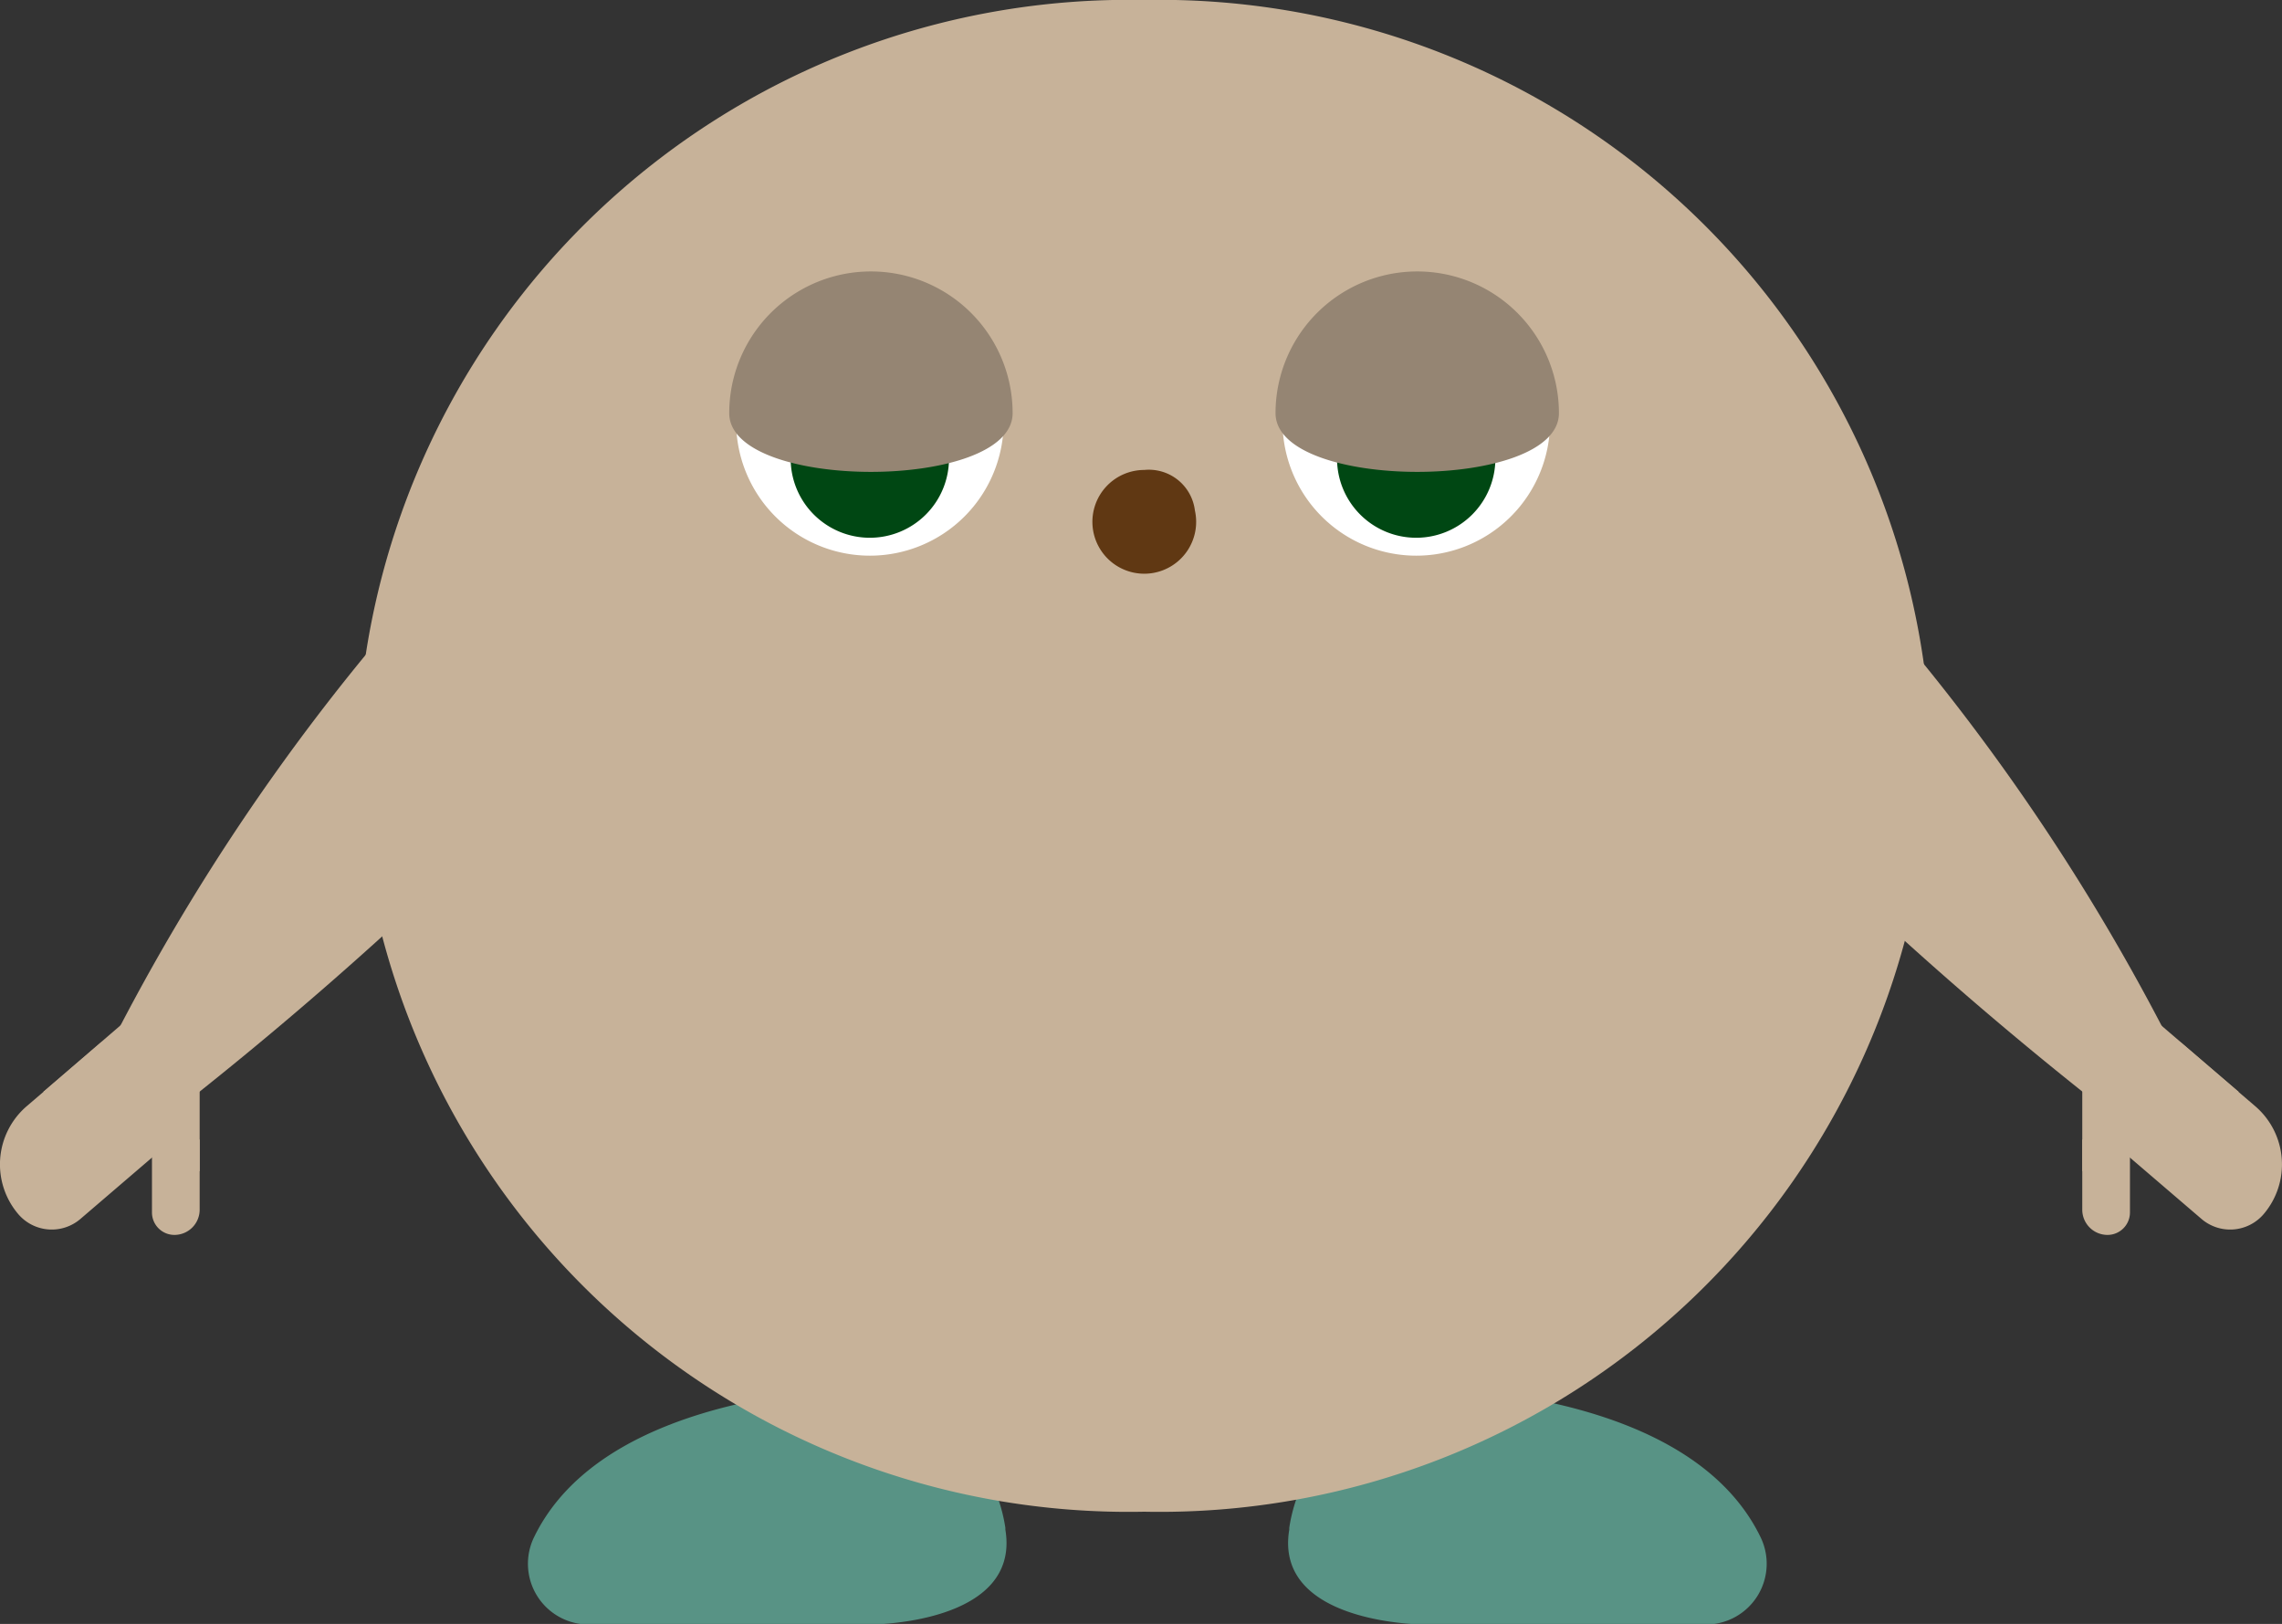 <svg id="グループ_2936" data-name="グループ 2936" xmlns="http://www.w3.org/2000/svg" xmlns:xlink="http://www.w3.org/1999/xlink" width="31.099" height="22.129" viewBox="0 0 31.099 22.129">
  <rect x="0" y="0" width="31.099" height="22.129" fill="#333333" stroke="none"/>
  <defs>
    <clipPath id="clip-path">
      <rect id="長方形_1798" data-name="長方形 1798" width="31.099" height="22.129" fill="none"/>
    </clipPath>
  </defs>
  <g id="グループ_2935" data-name="グループ 2935" transform="translate(0 0)" clip-path="url(#clip-path)">
    <path id="パス_3752" data-name="パス 3752" d="M30.187,68.621c-1.279.118-3.3.538-4.016,2a.828.828,0,0,0,.74,1.2h3.838s2.055,0,1.84-1.293c0,0,0-.009,0-.025a2.216,2.216,0,0,0-2.4-1.873" transform="translate(-18.888 -49.684)" fill="#589385"/>
    <path id="パス_3753" data-name="パス 3753" d="M66.051,68.621c1.28.118,3.3.538,4.016,2a.828.828,0,0,1-.74,1.2H65.489s-2.055,0-1.84-1.293c0,0,0-.009,0-.025a2.216,2.216,0,0,1,2.4-1.873" transform="translate(-46.079 -49.684)" fill="#589385"/>
    <path id="パス_3754" data-name="パス 3754" d="M39.089,10.3a10.518,10.518,0,0,1-10.727,10.3A10.518,10.518,0,0,1,17.635,10.3,10.518,10.518,0,0,1,28.362,0,10.518,10.518,0,0,1,39.089,10.3" transform="translate(-12.77 0)" fill="#c7b299"/>
    <path id="パス_3755" data-name="パス 3755" d="M85.742,30.156a51.164,51.164,0,0,0,4.752,4.292l1.1-.828A29.355,29.355,0,0,0,86.907,27Z" transform="translate(-62.088 -19.551)" fill="#c7b299"/>
    <path id="パス_3756" data-name="パス 3756" d="M102.863,52.168v-1.2L103.73,50l1.264,1.084Z" transform="translate(-74.486 -36.206)" fill="#c7b299"/>
    <path id="パス_3757" data-name="パス 3757" d="M103.513,56.286h-.65v.956a.344.344,0,0,0,.344.344.306.306,0,0,0,.306-.306Z" transform="translate(-74.486 -40.758)" fill="#c7b299"/>
    <path id="パス_3758" data-name="パス 3758" d="M104.778,51.478l-.97,1.132a.076.076,0,0,0,.008.107l1.345,1.153a.6.6,0,0,0,.843-.065,1.045,1.045,0,0,0-.113-1.473l-1.006-.862a.076.076,0,0,0-.107.008" transform="translate(-75.157 -37.258)" fill="#c7b299"/>
    <path id="パス_3759" data-name="パス 3759" d="M11.617,30.156a51.187,51.187,0,0,1-4.752,4.292l-1.1-.828A29.356,29.356,0,0,1,10.452,27Z" transform="translate(-4.172 -19.551)" fill="#c7b299"/>
    <path id="パス_3760" data-name="パス 3760" d="M4.271,52.168v-1.2L3.4,50,2.14,51.084Z" transform="translate(-1.55 -36.206)" fill="#c7b299"/>
    <path id="パス_3761" data-name="パス 3761" d="M7.508,56.286h.65v.956a.344.344,0,0,1-.344.344.306.306,0,0,1-.306-.306Z" transform="translate(-5.437 -40.758)" fill="#c7b299"/>
    <path id="パス_3762" data-name="パス 3762" d="M1.477,51.478l.97,1.132a.076.076,0,0,1-.008.107L1.094,53.87a.6.6,0,0,1-.843-.065,1.045,1.045,0,0,1,.113-1.473L1.37,51.47a.076.076,0,0,1,.107.008" transform="translate(0 -37.258)" fill="#c7b299"/>
    <path id="パス_3763" data-name="パス 3763" d="M55.4,23.765a.707.707,0,1,1-.69-.552.632.632,0,0,1,.69.552" transform="translate(-39.116 -16.809)" fill="#603813"/>
    <path id="パス_3764" data-name="パス 3764" d="M40.011,16.054a1.823,1.823,0,1,1-1.823-1.823,1.823,1.823,0,0,1,1.823,1.823" transform="translate(-26.333 -10.305)" fill="#fff"/>
    <path id="パス_3765" data-name="パス 3765" d="M41.22,19.819a1.079,1.079,0,1,1-1.078-1.078,1.078,1.078,0,0,1,1.078,1.078" transform="translate(-28.287 -13.571)" fill="#004713"/>
    <path id="パス_3766" data-name="パス 3766" d="M39.886,15.34c0,1.067-3.862,1.067-3.862,0a1.931,1.931,0,0,1,3.862,0" transform="translate(-26.086 -9.71)" fill="#958573"/>
    <path id="パス_3767" data-name="パス 3767" d="M67,16.054a1.823,1.823,0,1,1-1.823-1.823A1.823,1.823,0,0,1,67,16.054" transform="translate(-45.876 -10.305)" fill="#fff"/>
    <path id="パス_3768" data-name="パス 3768" d="M68.208,19.819a1.079,1.079,0,1,1-1.078-1.078,1.078,1.078,0,0,1,1.078,1.078" transform="translate(-47.829 -13.571)" fill="#004713"/>
    <path id="パス_3769" data-name="パス 3769" d="M66.873,15.34c0,1.067-3.862,1.067-3.862,0a1.931,1.931,0,0,1,3.862,0" transform="translate(-45.628 -9.71)" fill="#958573"/>
  </g>
</svg>
